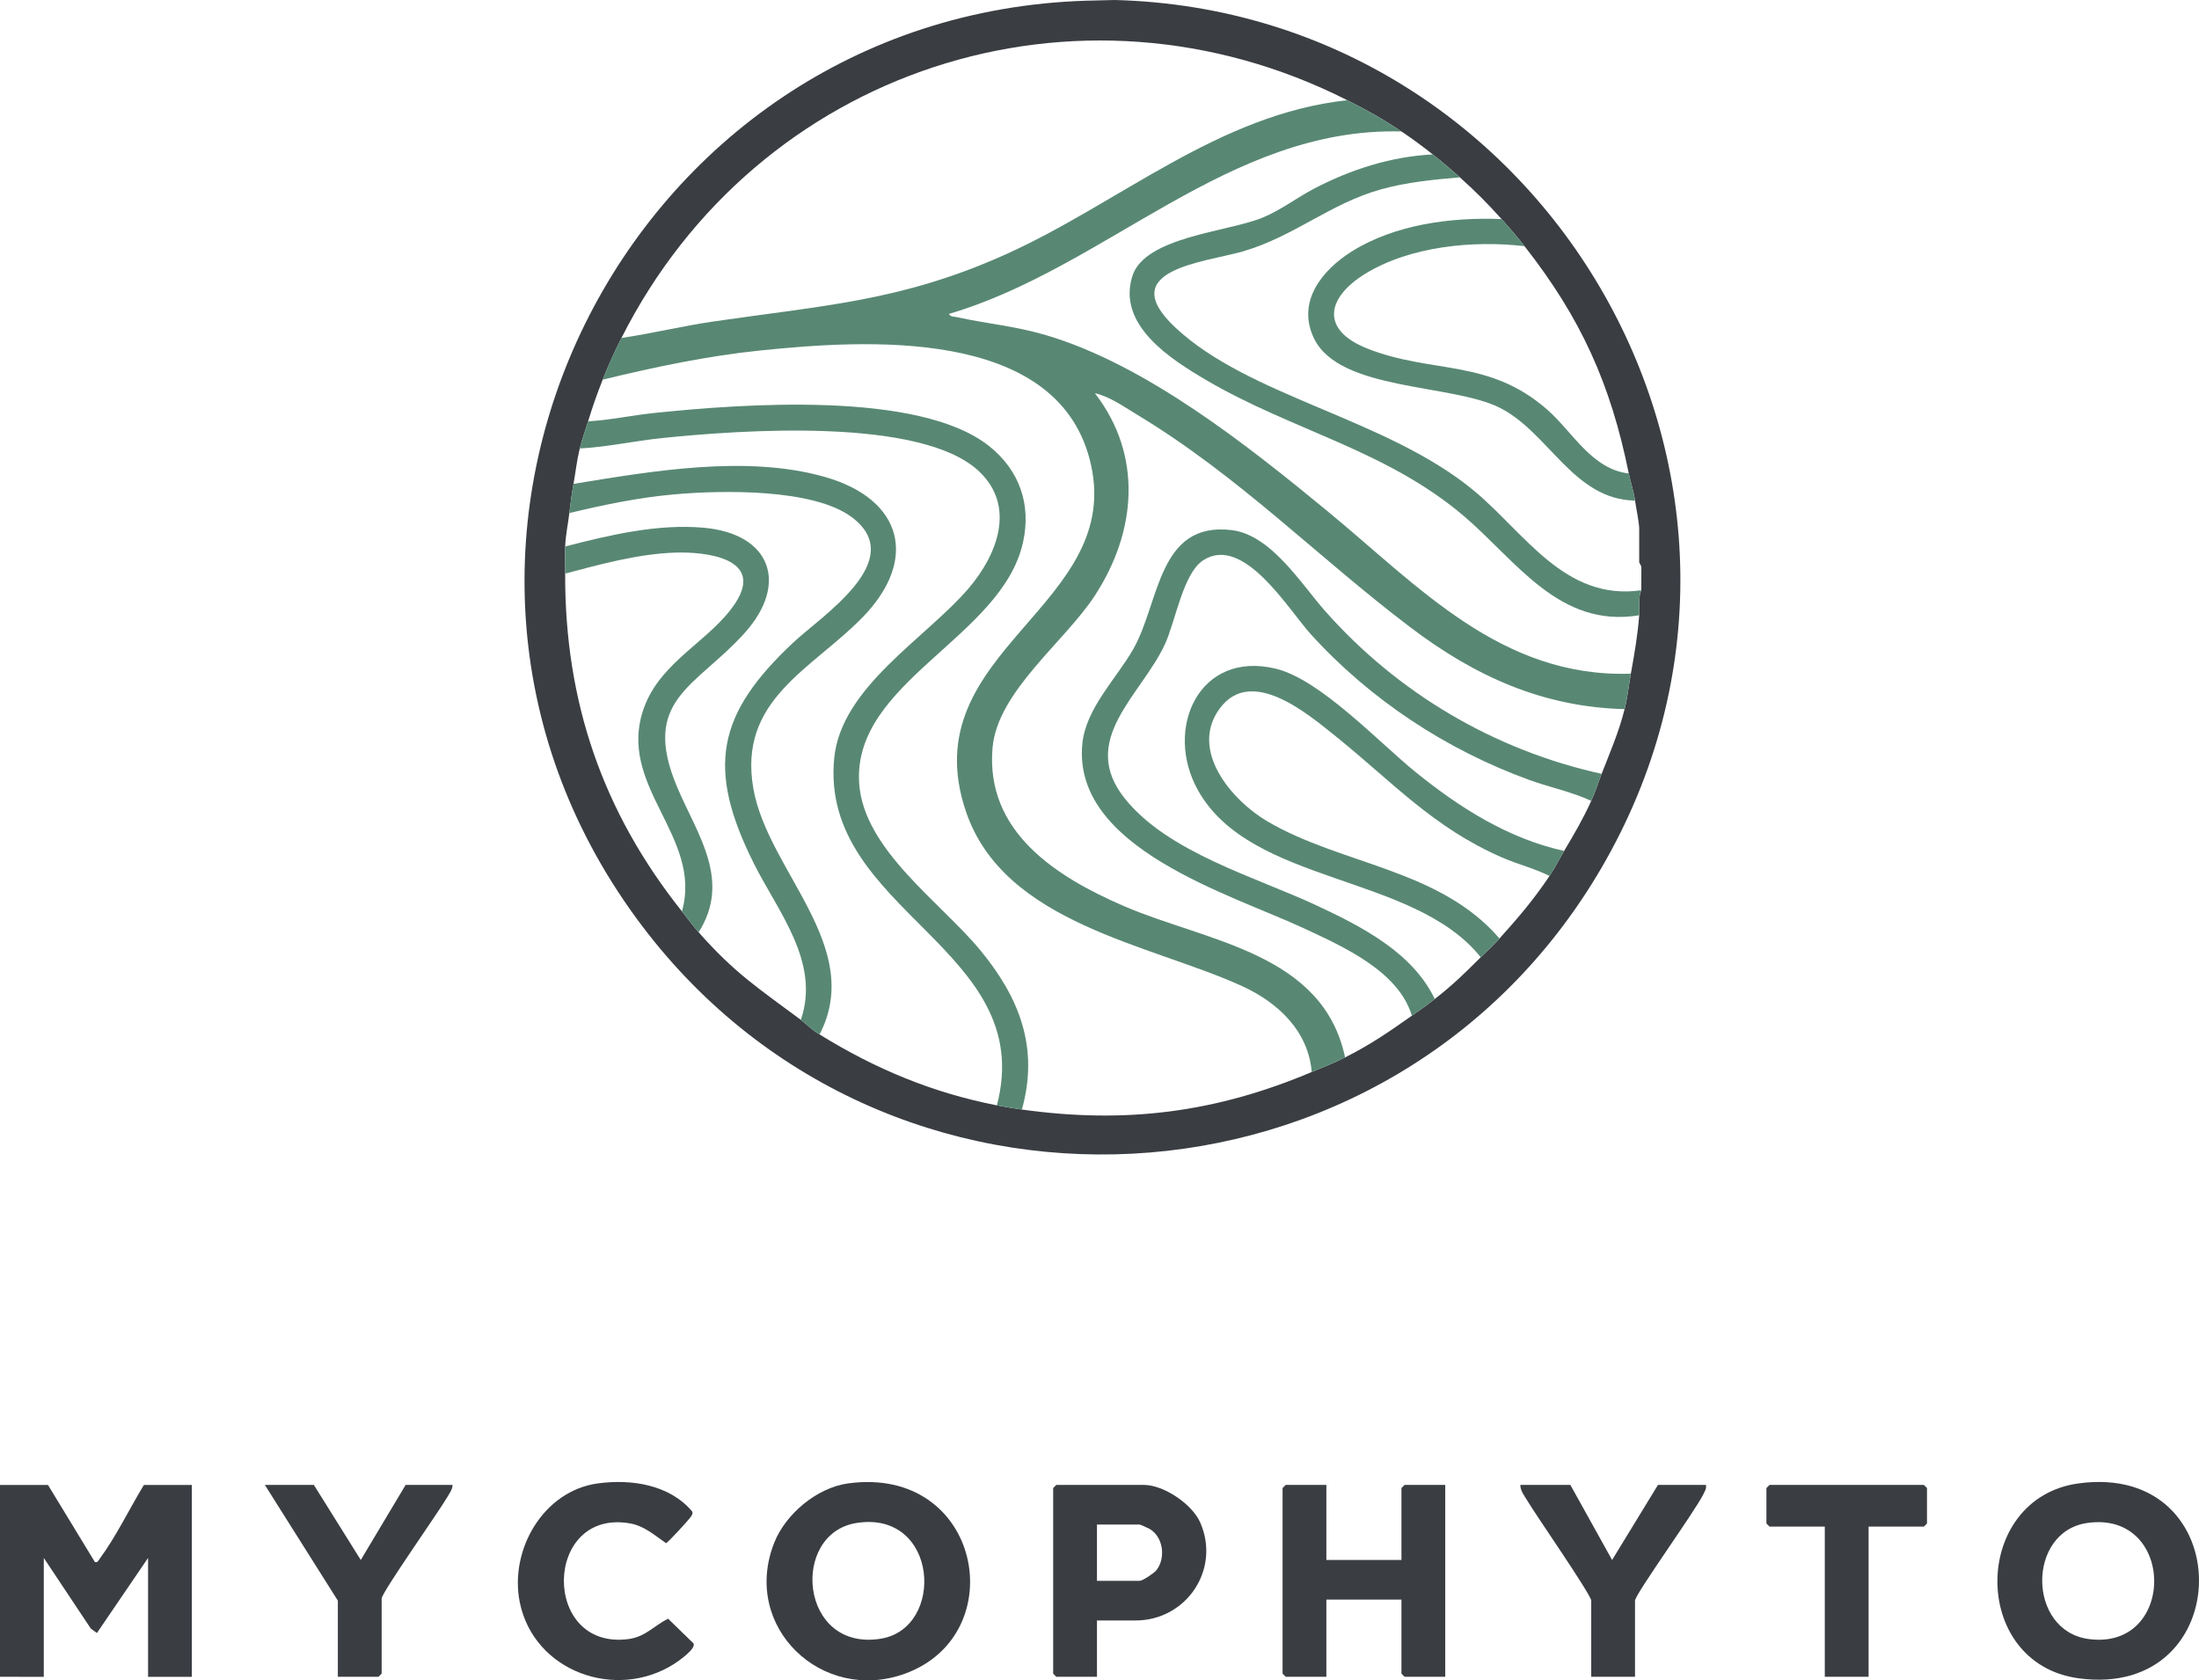 <?xml version="1.0" encoding="UTF-8"?><svg id="Calque_2" xmlns="http://www.w3.org/2000/svg" viewBox="0 0 1054.43 805.76"><defs><style>.cls-1{fill:#3a3d42;}.cls-2{fill:#588874;}</style></defs><g id="Calque_1-2"><path class="cls-1" d="M520.79.34l13.75-.34c208.37,5.42,340.11,233.34,233.26,416.34-100.42,171.98-344.78,185-462.62,24.02C173.34,260.24,299.33,7.28,520.79.34ZM298,162.04c-3.47,6.89-6.15,12.82-9,20-2.64,6.65-4.93,13.15-7,20-1.3,4.29-2.93,8.63-4,13-1.38,5.61-2,11.33-3,17-.92,5.19-1.38,8.79-2,14s-1.75,10.4-2,16c-.19,4.3.01,8.69,0,13-.21,61.4,17.98,114.3,56,162,2.71,3.4,5.09,6.69,8,10,17.41,19.75,29.02,27.08,49,42,3.06,2.29,4.34,4.12,9,7,26.71,16.52,53.98,27.91,85,34,4.02.79,7.94,1.43,12,2,49.85,6.97,93.06,1.42,139-18,5.63-2.38,10.45-4.19,16-7,12.43-6.29,20.93-12.19,32-20,4.06-2.86,6.82-4.7,11-8,9.11-7.18,14.05-12.1,22-20,3.37-3.34,5.42-5.02,9-9,9.2-10.23,16.24-18.46,24-30,2.99-4.46,4.52-7.83,7-12,4.93-8.29,8.95-15.1,13-24,2.27-4.98,3.23-8.46,5-13,4.04-10.39,8.25-19.99,11-31,1.41-5.62,1.98-11.33,3-17,1.71-9.52,3.27-18.28,4-28,.3-4-.61-8.08,1-12l.04-10.54c.25-1.04-1.04-2.47-1.04-2.96v-16c0-2.93-1.49-9.96-2-13.5-.68-4.73-2.15-8.77-3-13-8.65-42.9-23.03-74.67-50-109-3.99-5.08-6.72-8.26-11-13-7.12-7.88-12.08-12.88-20-20-4.58-4.12-8.22-7.22-13-11s-9.69-7.45-15-11c-9.19-6.14-16.17-10.03-26-15-129.55-65.55-283.08-14.75-348,114Z"/><path class="cls-1" d="M23,712.04l22.51,37c1.38.33,1.71-.82,2.33-1.65,7.69-10.37,14.39-24.19,21.16-35.34h23v92h-21v-57l-24.52,36-2.9-2.08-22.58-33.92v57H0v-92h23Z"/><path class="cls-1" d="M406.76,711.3c63.72-8.63,79.06,72.32,27.23,91.23-39.89,14.55-78.68-22.43-62.75-62.75,5.48-13.87,20.56-26.46,35.52-28.48ZM410.74,730.28c-31.98,5.01-27.43,61.74,11.52,55.52,31.17-4.98,27.76-61.67-11.52-55.52Z"/><path class="cls-1" d="M996.76,711.3c77.2-10.44,76.6,103.85,0,93.48-52.48-7.1-51.51-86.51,0-93.48ZM1000.76,730.3c-28.93,4.22-28.72,51.74.82,55.65,42.13,5.58,41.79-61.87-.82-55.65Z"/><polygon class="cls-1" points="636 712.04 636 748.04 672 748.04 672 713.54 673.5 712.04 693 712.04 693 804.04 673.5 804.04 672 802.54 672 767.04 636 767.04 636 804.04 616.5 804.04 615 802.54 615 713.54 616.5 712.04 636 712.04"/><path class="cls-1" d="M526,777.04v27h-19.5l-1.5-1.5v-89l1.5-1.5h42c9.55,0,23.14,9.22,27,18,9.93,22.55-6.68,47-31,47h-18.5ZM526,758.04h20.5c1.34,0,6.86-3.67,7.96-5.04,4.6-5.77,3.41-15.89-3.11-19.8-.66-.4-4.58-2.15-4.85-2.15h-20.5v27Z"/><path class="cls-1" d="M286.76,711.3c16-2.17,34.28.61,45.13,13.44.47,1.24-.21,1.91-.83,2.84-.85,1.27-10.86,12.24-11.7,12.38-5.5-3.78-10.4-8.28-17.31-9.48-41.57-7.25-42.65,61.04-.64,55.47,8.12-1.08,12.3-6.49,18.94-9.76l12.2,11.85c1.32,2.55-7.2,8.49-9.25,9.8-27.89,17.81-67.31,3.77-74.07-29.54-5.05-24.89,11.13-53.43,37.52-57Z"/><path class="cls-1" d="M753,712.04l20.01,36,21.99-36h23c.34,1.79-.48,2.88-1.16,4.34-3.65,7.7-32.84,48.12-32.84,51.16v36.5h-21v-36.5c0-2.82-26.6-41.12-30.41-47.59-1.43-2.42-3.62-5-3.59-7.91h24Z"/><path class="cls-1" d="M150.5,712.04l22.49,36,21.51-36h22.5c0,2.17-1.54,4.1-2.58,5.92-3.91,6.81-31.42,45.69-31.42,48.58v36l-1.5,1.5h-19.5v-36.5l-35-55.5h23.5Z"/><polygon class="cls-1" points="896 732.04 896 804.04 875 804.04 875 732.04 848.5 732.04 847 730.54 847 713.54 848.5 712.04 922.5 712.04 924 713.54 924 730.54 922.5 732.04 896 732.04"/><path class="cls-2" d="M646,48.04c9.83,4.97,16.81,8.86,26,15-82.88-2.22-141.51,65.28-217,87.49.93,1.51,2.15,1.2,3.51,1.49,14.56,3.2,28.45,4.35,43.25,8.75,47.89,14.21,96.39,52.76,134.71,84.29,43.56,35.83,83.25,80.05,145.52,77.98-1.02,5.67-1.59,11.38-3,17-39.32-1.01-71.75-15.81-102.46-39.04-45.17-34.16-81.93-72.4-131.63-102.37-6.29-3.79-12.68-8.42-19.9-10.09,23.13,29.93,19.91,66.45,0,97.04-14.37,22.08-46.7,46.02-49.06,72.94-3.55,40.4,30.66,62.01,63.07,76,39.47,17.04,95.33,22.19,105.97,72.53-5.55,2.81-10.37,4.62-16,7-1.62-19.67-16.25-33.37-33.33-41.17-44.07-20.13-114.1-29.92-132.42-83.58-26.61-77.96,77.92-98.34,59.23-169.23-16.66-63.21-107.35-57.21-157.98-52-25.46,2.62-50.71,7.97-75.51,13.99,2.85-7.18,5.53-13.11,9-20,14.63-2.15,29.01-5.68,43.67-7.83,52.54-7.71,90.2-9.68,140.01-31.99,54.85-24.56,102.26-67.46,164.32-74.18Z"/><path class="cls-2" d="M490,532.04c-4.06-.57-7.98-1.21-12-2,19.89-75.39-85.13-93-77.99-166.49,3.32-34.18,44.09-57.56,64.5-81.5,13.6-15.94,22.79-39.13,4.98-56-27.79-26.33-115.33-19.76-151.98-16-13.19,1.35-26.24,4.3-39.51,4.99,1.07-4.37,2.7-8.71,4-13,10.57-.6,21-2.9,31.51-3.99,41.54-4.32,127.46-10.96,160.97,16.01,14.44,11.62,20.07,27.89,16.06,46.01-10.12,45.74-81.74,66.79-78.57,115.5,2.07,31.78,39.06,57.05,58.01,79.99,18.75,22.69,28.33,46.72,20.03,76.47Z"/><path class="cls-2" d="M768,371.04c-1.77,4.54-2.73,8.02-5,13-9.26-4.35-19.76-6.45-29.52-9.98-39.83-14.42-76.58-38.63-105-70-10.69-11.8-32.11-47.75-51.44-35.47-9.77,6.21-13.32,29.3-18.52,40.48-11.37,24.42-41.74,45.82-19.04,73.99,20.83,25.85,62.57,37.44,91.87,51.13,21.56,10.08,45.94,22.52,56.64,44.86-4.18,3.3-6.94,5.14-11,8-6.35-21.32-32.8-33.06-51.64-41.86-35.15-16.41-111.4-38.47-106.35-88.63,1.71-17.03,16.48-31.31,24.51-45.49,12.61-22.26,11.72-60.96,46.87-56.91,19.08,2.2,33.4,25.7,45.09,38.91,34.76,39.28,81.1,66.67,132.51,77.99Z"/><path class="cls-2" d="M687,74.04c4.78,3.78,8.42,6.88,13,11-12.85,1.11-25.28,2.27-37.76,5.74-24.43,6.79-41.7,22.62-66.24,29.76-18.04,5.25-62.17,8.63-32.47,36.47,35.65,33.42,100.96,43.49,142.95,78.05,24.53,20.19,43.66,53.26,80.52,47.98-1.61,3.92-.7,8-1,12-38.31,6.32-58.94-26.16-83.99-47.51-37.26-31.77-82.44-41.06-123.69-65.31-17.09-10.05-42.65-26.29-35.39-49.73,5.84-18.84,45.33-21.26,62.04-27.96,9.15-3.67,16.54-9.57,25-14,17.64-9.25,36.98-15.46,57.02-16.48Z"/><path class="cls-2" d="M393,496.04c-4.66-2.88-5.94-4.71-9-7,9.5-27.62-10.94-51.83-22.52-74.98-22.99-45.93-17.64-71.78,19-106.05,13.66-12.78,55.3-39.48,28.02-59.97-18.51-13.91-62.57-12.98-84.99-11-16.99,1.5-33.99,4.99-50.51,8.99.62-5.21,1.08-8.81,2-14,37.87-6.17,83.19-14.07,120.76-3.26,37.05,10.66,44.82,39.61,17.78,67.31-24.36,24.95-59.84,39.47-52.28,82.18,6.99,39.47,53.47,75.72,31.73,117.77Z"/><path class="cls-2" d="M750,408.04c-2.48,4.17-4.01,7.54-7,12-7.24-3.64-15.21-5.59-22.67-8.83-33.06-14.32-52.82-36.42-79.85-58.15-13.38-10.75-40.35-33.69-55.47-13.52-15.02,20.03,5.47,44.16,22.69,54.3,35.37,20.83,82.67,22.8,111.31,56.19-3.58,3.98-5.63,5.66-9,9-31.97-40.2-110.07-34.65-135.52-79.98-16.64-29.63.54-67.43,37.37-58.37,21.28,5.23,49.2,35.15,66.67,49.33,21.14,17.16,44.5,32.04,71.47,38.03Z"/><path class="cls-2" d="M335,447.04c-2.91-3.31-5.29-6.6-8-10,10.16-36.26-31.77-60.13-18.19-97.69,8.16-22.56,32.14-32.3,43.81-50.19,14.02-21.48-14.19-24.71-29.17-24.17-17.51.63-35.64,5.6-52.45,10.05.01-4.31-.19-8.7,0-13,21.28-5.49,44.3-10.96,66.48-8.98,31.93,2.85,41,26.66,19.54,50.51-23.35,25.96-50.15,31.9-32.2,74.15,9.51,22.39,26,44.36,10.17,69.33Z"/><path class="cls-2" d="M720,105.04c4.28,4.74,7.01,7.92,11,13-24.62-2.86-54.77.01-76.3,13.2-18.5,11.33-21.81,26.83.78,35.83,31.16,12.41,58.29,4.62,86.54,29.46,12.09,10.64,21.32,28.52,38.99,30.51.85,4.23,2.32,8.27,3,13-29.6-.48-41.29-32.71-64.95-44.55-23.02-11.52-76.62-7.98-88.92-33.08-8.62-17.6,3.77-32.88,17.96-41.79,20.78-13.05,47.78-16.53,71.92-15.58Z"/></g></svg>